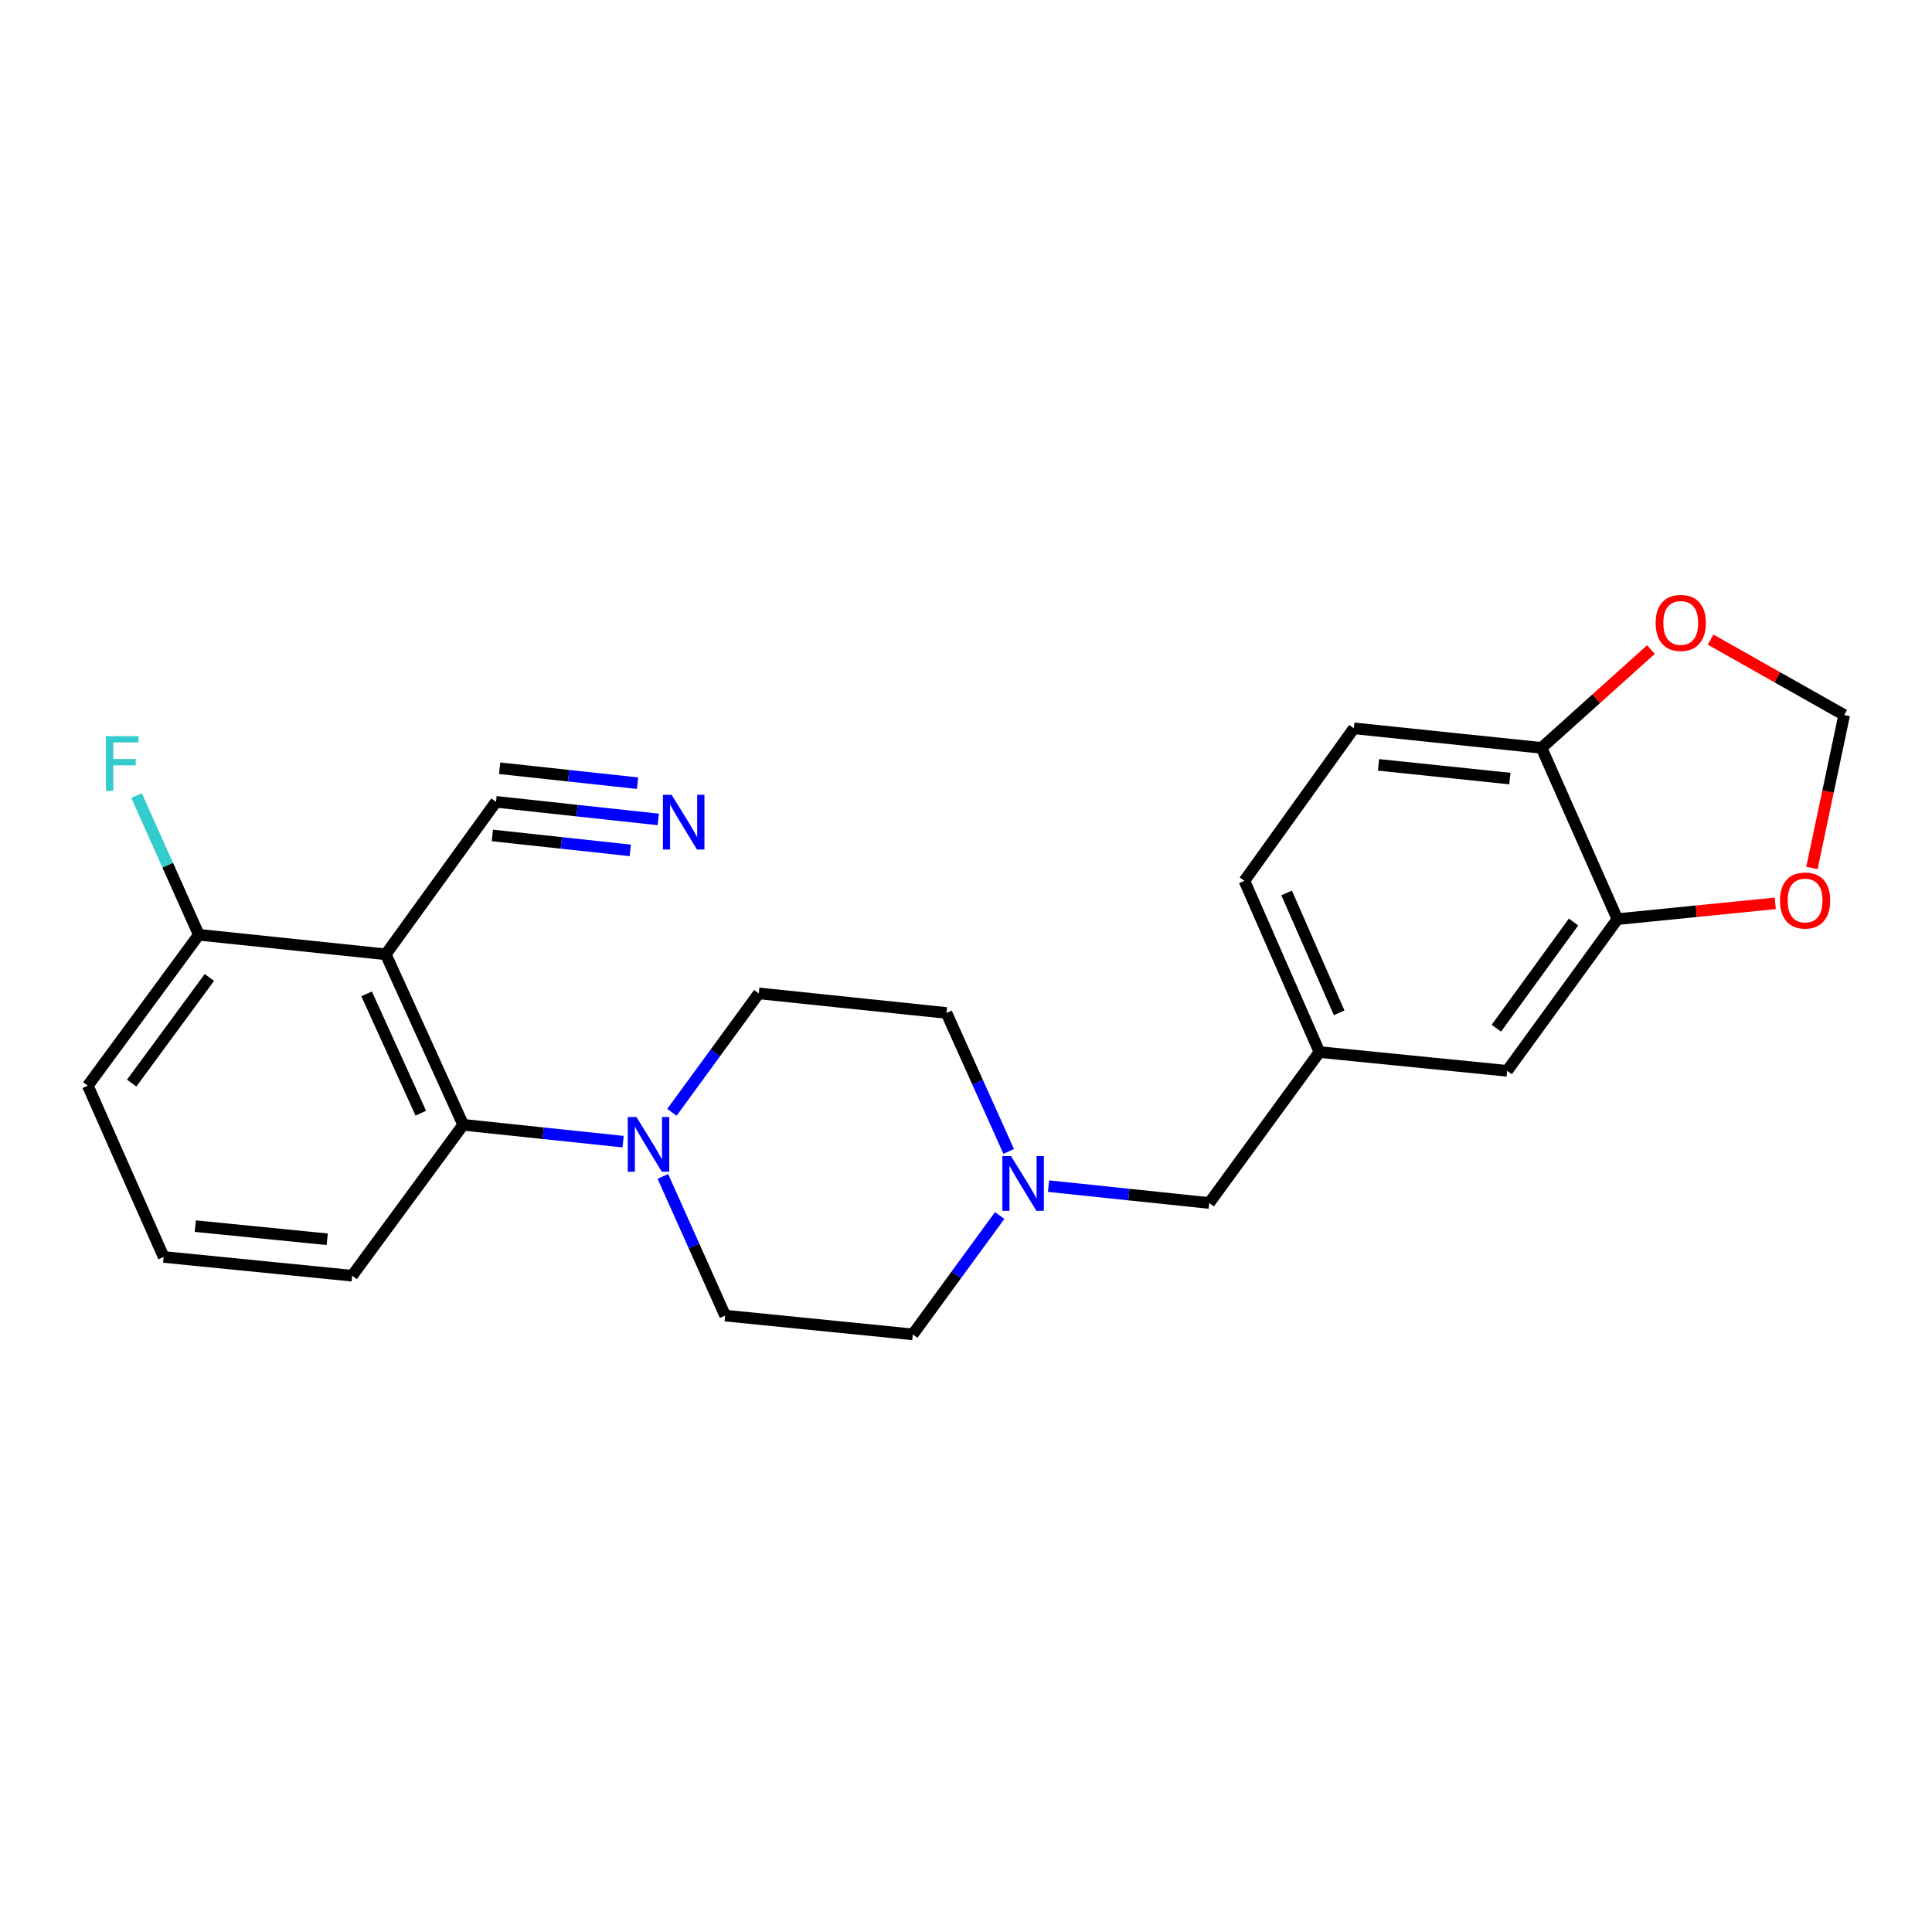 <?xml version='1.0' encoding='iso-8859-1'?>
<svg version='1.1' baseProfile='full'
              xmlns='http://www.w3.org/2000/svg'
                      xmlns:rdkit='http://www.rdkit.org/xml'
                      xmlns:xlink='http://www.w3.org/1999/xlink'
                  xml:space='preserve'
width='1000px' height='1000px' viewBox='0 0 1000 1000'>
<!-- END OF HEADER -->
<rect style='opacity:1.0;fill:#FFFFFF;stroke:none' width='1000' height='1000' x='0' y='0'> </rect>
<path class='bond-0' d='M 199.678,493.954 L 239.745,582.192' style='fill:none;fill-rule:evenodd;stroke:#000000;stroke-width:6px;stroke-linecap:butt;stroke-linejoin:miter;stroke-opacity:1' />
<path class='bond-0' d='M 189.761,514.421 L 217.807,576.188' style='fill:none;fill-rule:evenodd;stroke:#000000;stroke-width:6px;stroke-linecap:butt;stroke-linejoin:miter;stroke-opacity:1' />
<path class='bond-2' d='M 199.678,493.954 L 256.732,415.034' style='fill:none;fill-rule:evenodd;stroke:#000000;stroke-width:6px;stroke-linecap:butt;stroke-linejoin:miter;stroke-opacity:1' />
<path class='bond-7' d='M 199.678,493.954 L 102.917,483.837' style='fill:none;fill-rule:evenodd;stroke:#000000;stroke-width:6px;stroke-linecap:butt;stroke-linejoin:miter;stroke-opacity:1' />
<path class='bond-1' d='M 239.745,582.192 L 281.132,586.557' style='fill:none;fill-rule:evenodd;stroke:#000000;stroke-width:6px;stroke-linecap:butt;stroke-linejoin:miter;stroke-opacity:1' />
<path class='bond-1' d='M 281.132,586.557 L 322.519,590.922' style='fill:none;fill-rule:evenodd;stroke:#0000FF;stroke-width:6px;stroke-linecap:butt;stroke-linejoin:miter;stroke-opacity:1' />
<path class='bond-21' d='M 239.745,582.192 L 182.273,660.305' style='fill:none;fill-rule:evenodd;stroke:#000000;stroke-width:6px;stroke-linecap:butt;stroke-linejoin:miter;stroke-opacity:1' />
<path class='bond-12' d='M 343.093,608.896 L 359.216,644.926' style='fill:none;fill-rule:evenodd;stroke:#0000FF;stroke-width:6px;stroke-linecap:butt;stroke-linejoin:miter;stroke-opacity:1' />
<path class='bond-12' d='M 359.216,644.926 L 375.339,680.955' style='fill:none;fill-rule:evenodd;stroke:#000000;stroke-width:6px;stroke-linecap:butt;stroke-linejoin:miter;stroke-opacity:1' />
<path class='bond-13' d='M 347.781,575.73 L 370.262,544.953' style='fill:none;fill-rule:evenodd;stroke:#0000FF;stroke-width:6px;stroke-linecap:butt;stroke-linejoin:miter;stroke-opacity:1' />
<path class='bond-13' d='M 370.262,544.953 L 392.743,514.177' style='fill:none;fill-rule:evenodd;stroke:#000000;stroke-width:6px;stroke-linecap:butt;stroke-linejoin:miter;stroke-opacity:1' />
<path class='bond-3' d='M 256.732,415.034 L 298.715,419.583' style='fill:none;fill-rule:evenodd;stroke:#000000;stroke-width:6px;stroke-linecap:butt;stroke-linejoin:miter;stroke-opacity:1' />
<path class='bond-3' d='M 298.715,419.583 L 340.699,424.131' style='fill:none;fill-rule:evenodd;stroke:#0000FF;stroke-width:6px;stroke-linecap:butt;stroke-linejoin:miter;stroke-opacity:1' />
<path class='bond-3' d='M 254.848,432.425 L 290.534,436.291' style='fill:none;fill-rule:evenodd;stroke:#000000;stroke-width:6px;stroke-linecap:butt;stroke-linejoin:miter;stroke-opacity:1' />
<path class='bond-3' d='M 290.534,436.291 L 326.22,440.157' style='fill:none;fill-rule:evenodd;stroke:#0000FF;stroke-width:6px;stroke-linecap:butt;stroke-linejoin:miter;stroke-opacity:1' />
<path class='bond-3' d='M 258.616,397.644 L 294.302,401.51' style='fill:none;fill-rule:evenodd;stroke:#000000;stroke-width:6px;stroke-linecap:butt;stroke-linejoin:miter;stroke-opacity:1' />
<path class='bond-3' d='M 294.302,401.51 L 329.987,405.376' style='fill:none;fill-rule:evenodd;stroke:#0000FF;stroke-width:6px;stroke-linecap:butt;stroke-linejoin:miter;stroke-opacity:1' />
<path class='bond-4' d='M 522.108,595.981 L 505.996,560.142' style='fill:none;fill-rule:evenodd;stroke:#0000FF;stroke-width:6px;stroke-linecap:butt;stroke-linejoin:miter;stroke-opacity:1' />
<path class='bond-4' d='M 505.996,560.142 L 489.884,524.303' style='fill:none;fill-rule:evenodd;stroke:#000000;stroke-width:6px;stroke-linecap:butt;stroke-linejoin:miter;stroke-opacity:1' />
<path class='bond-15' d='M 542.723,613.943 L 584.309,618.31' style='fill:none;fill-rule:evenodd;stroke:#0000FF;stroke-width:6px;stroke-linecap:butt;stroke-linejoin:miter;stroke-opacity:1' />
<path class='bond-15' d='M 584.309,618.31 L 625.896,622.677' style='fill:none;fill-rule:evenodd;stroke:#000000;stroke-width:6px;stroke-linecap:butt;stroke-linejoin:miter;stroke-opacity:1' />
<path class='bond-25' d='M 517.444,629.139 L 494.957,659.906' style='fill:none;fill-rule:evenodd;stroke:#0000FF;stroke-width:6px;stroke-linecap:butt;stroke-linejoin:miter;stroke-opacity:1' />
<path class='bond-25' d='M 494.957,659.906 L 472.469,690.673' style='fill:none;fill-rule:evenodd;stroke:#000000;stroke-width:6px;stroke-linecap:butt;stroke-linejoin:miter;stroke-opacity:1' />
<path class='bond-5' d='M 837.173,475.742 L 780.099,554.263' style='fill:none;fill-rule:evenodd;stroke:#000000;stroke-width:6px;stroke-linecap:butt;stroke-linejoin:miter;stroke-opacity:1' />
<path class='bond-5' d='M 814.462,477.236 L 774.511,532.2' style='fill:none;fill-rule:evenodd;stroke:#000000;stroke-width:6px;stroke-linecap:butt;stroke-linejoin:miter;stroke-opacity:1' />
<path class='bond-8' d='M 837.173,475.742 L 878.022,471.656' style='fill:none;fill-rule:evenodd;stroke:#000000;stroke-width:6px;stroke-linecap:butt;stroke-linejoin:miter;stroke-opacity:1' />
<path class='bond-8' d='M 878.022,471.656 L 918.872,467.569' style='fill:none;fill-rule:evenodd;stroke:#FF0000;stroke-width:6px;stroke-linecap:butt;stroke-linejoin:miter;stroke-opacity:1' />
<path class='bond-26' d='M 837.173,475.742 L 797.893,387.105' style='fill:none;fill-rule:evenodd;stroke:#000000;stroke-width:6px;stroke-linecap:butt;stroke-linejoin:miter;stroke-opacity:1' />
<path class='bond-6' d='M 797.893,387.105 L 700.762,376.979' style='fill:none;fill-rule:evenodd;stroke:#000000;stroke-width:6px;stroke-linecap:butt;stroke-linejoin:miter;stroke-opacity:1' />
<path class='bond-6' d='M 781.509,402.984 L 713.518,395.896' style='fill:none;fill-rule:evenodd;stroke:#000000;stroke-width:6px;stroke-linecap:butt;stroke-linejoin:miter;stroke-opacity:1' />
<path class='bond-9' d='M 797.893,387.105 L 826.211,361.655' style='fill:none;fill-rule:evenodd;stroke:#000000;stroke-width:6px;stroke-linecap:butt;stroke-linejoin:miter;stroke-opacity:1' />
<path class='bond-9' d='M 826.211,361.655 L 854.529,336.205' style='fill:none;fill-rule:evenodd;stroke:#FF0000;stroke-width:6px;stroke-linecap:butt;stroke-linejoin:miter;stroke-opacity:1' />
<path class='bond-20' d='M 102.917,483.837 L 86.798,447.808' style='fill:none;fill-rule:evenodd;stroke:#000000;stroke-width:6px;stroke-linecap:butt;stroke-linejoin:miter;stroke-opacity:1' />
<path class='bond-20' d='M 86.798,447.808 L 70.679,411.778' style='fill:none;fill-rule:evenodd;stroke:#33CCCC;stroke-width:6px;stroke-linecap:butt;stroke-linejoin:miter;stroke-opacity:1' />
<path class='bond-23' d='M 102.917,483.837 L 45.455,561.959' style='fill:none;fill-rule:evenodd;stroke:#000000;stroke-width:6px;stroke-linecap:butt;stroke-linejoin:miter;stroke-opacity:1' />
<path class='bond-23' d='M 108.388,505.92 L 68.165,560.606' style='fill:none;fill-rule:evenodd;stroke:#000000;stroke-width:6px;stroke-linecap:butt;stroke-linejoin:miter;stroke-opacity:1' />
<path class='bond-10' d='M 937.85,449.253 L 946.198,409.676' style='fill:none;fill-rule:evenodd;stroke:#FF0000;stroke-width:6px;stroke-linecap:butt;stroke-linejoin:miter;stroke-opacity:1' />
<path class='bond-10' d='M 946.198,409.676 L 954.545,370.099' style='fill:none;fill-rule:evenodd;stroke:#000000;stroke-width:6px;stroke-linecap:butt;stroke-linejoin:miter;stroke-opacity:1' />
<path class='bond-27' d='M 885.38,331.054 L 919.963,350.577' style='fill:none;fill-rule:evenodd;stroke:#FF0000;stroke-width:6px;stroke-linecap:butt;stroke-linejoin:miter;stroke-opacity:1' />
<path class='bond-27' d='M 919.963,350.577 L 954.545,370.099' style='fill:none;fill-rule:evenodd;stroke:#000000;stroke-width:6px;stroke-linecap:butt;stroke-linejoin:miter;stroke-opacity:1' />
<path class='bond-11' d='M 780.099,554.263 L 682.949,544.545' style='fill:none;fill-rule:evenodd;stroke:#000000;stroke-width:6px;stroke-linecap:butt;stroke-linejoin:miter;stroke-opacity:1' />
<path class='bond-17' d='M 375.339,680.955 L 472.469,690.673' style='fill:none;fill-rule:evenodd;stroke:#000000;stroke-width:6px;stroke-linecap:butt;stroke-linejoin:miter;stroke-opacity:1' />
<path class='bond-18' d='M 392.743,514.177 L 489.884,524.303' style='fill:none;fill-rule:evenodd;stroke:#000000;stroke-width:6px;stroke-linecap:butt;stroke-linejoin:miter;stroke-opacity:1' />
<path class='bond-14' d='M 682.949,544.545 L 625.896,622.677' style='fill:none;fill-rule:evenodd;stroke:#000000;stroke-width:6px;stroke-linecap:butt;stroke-linejoin:miter;stroke-opacity:1' />
<path class='bond-19' d='M 682.949,544.545 L 644.107,455.908' style='fill:none;fill-rule:evenodd;stroke:#000000;stroke-width:6px;stroke-linecap:butt;stroke-linejoin:miter;stroke-opacity:1' />
<path class='bond-19' d='M 693.144,524.229 L 665.955,462.183' style='fill:none;fill-rule:evenodd;stroke:#000000;stroke-width:6px;stroke-linecap:butt;stroke-linejoin:miter;stroke-opacity:1' />
<path class='bond-16' d='M 700.762,376.979 L 644.107,455.908' style='fill:none;fill-rule:evenodd;stroke:#000000;stroke-width:6px;stroke-linecap:butt;stroke-linejoin:miter;stroke-opacity:1' />
<path class='bond-24' d='M 182.273,660.305 L 84.705,650.597' style='fill:none;fill-rule:evenodd;stroke:#000000;stroke-width:6px;stroke-linecap:butt;stroke-linejoin:miter;stroke-opacity:1' />
<path class='bond-24' d='M 169.37,641.442 L 101.072,634.646' style='fill:none;fill-rule:evenodd;stroke:#000000;stroke-width:6px;stroke-linecap:butt;stroke-linejoin:miter;stroke-opacity:1' />
<path class='bond-22' d='M 84.705,650.597 L 45.455,561.959' style='fill:none;fill-rule:evenodd;stroke:#000000;stroke-width:6px;stroke-linecap:butt;stroke-linejoin:miter;stroke-opacity:1' />
<path  class='atom-2' d='M 329.41 578.149
L 338.69 593.149
Q 339.61 594.629, 341.09 597.309
Q 342.57 599.989, 342.65 600.149
L 342.65 578.149
L 346.41 578.149
L 346.41 606.469
L 342.53 606.469
L 332.57 590.069
Q 331.41 588.149, 330.17 585.949
Q 328.97 583.749, 328.61 583.069
L 328.61 606.469
L 324.93 606.469
L 324.93 578.149
L 329.41 578.149
' fill='#0000FF'/>
<path  class='atom-4' d='M 347.622 411.399
L 356.902 426.399
Q 357.822 427.879, 359.302 430.559
Q 360.782 433.239, 360.862 433.399
L 360.862 411.399
L 364.622 411.399
L 364.622 439.719
L 360.742 439.719
L 350.782 423.319
Q 349.622 421.399, 348.382 419.199
Q 347.182 416.999, 346.822 416.319
L 346.822 439.719
L 343.142 439.719
L 343.142 411.399
L 347.622 411.399
' fill='#0000FF'/>
<path  class='atom-5' d='M 523.302 598.401
L 532.582 613.401
Q 533.502 614.881, 534.982 617.561
Q 536.462 620.241, 536.542 620.401
L 536.542 598.401
L 540.302 598.401
L 540.302 626.721
L 536.422 626.721
L 526.462 610.321
Q 525.302 608.401, 524.062 606.201
Q 522.862 604.001, 522.502 603.321
L 522.502 626.721
L 518.822 626.721
L 518.822 598.401
L 523.302 598.401
' fill='#0000FF'/>
<path  class='atom-9' d='M 921.313 466.104
Q 921.313 459.304, 924.673 455.504
Q 928.033 451.704, 934.313 451.704
Q 940.593 451.704, 943.953 455.504
Q 947.313 459.304, 947.313 466.104
Q 947.313 472.984, 943.913 476.904
Q 940.513 480.784, 934.313 480.784
Q 928.073 480.784, 924.673 476.904
Q 921.313 473.024, 921.313 466.104
M 934.313 477.584
Q 938.633 477.584, 940.953 474.704
Q 943.313 471.784, 943.313 466.104
Q 943.313 460.544, 940.953 457.744
Q 938.633 454.904, 934.313 454.904
Q 929.993 454.904, 927.633 457.704
Q 925.313 460.504, 925.313 466.104
Q 925.313 471.824, 927.633 474.704
Q 929.993 477.584, 934.313 477.584
' fill='#FF0000'/>
<path  class='atom-10' d='M 856.951 322.425
Q 856.951 315.625, 860.311 311.825
Q 863.671 308.025, 869.951 308.025
Q 876.231 308.025, 879.591 311.825
Q 882.951 315.625, 882.951 322.425
Q 882.951 329.305, 879.551 333.225
Q 876.151 337.105, 869.951 337.105
Q 863.711 337.105, 860.311 333.225
Q 856.951 329.345, 856.951 322.425
M 869.951 333.905
Q 874.271 333.905, 876.591 331.025
Q 878.951 328.105, 878.951 322.425
Q 878.951 316.865, 876.591 314.065
Q 874.271 311.225, 869.951 311.225
Q 865.631 311.225, 863.271 314.025
Q 860.951 316.825, 860.951 322.425
Q 860.951 328.145, 863.271 331.025
Q 865.631 333.905, 869.951 333.905
' fill='#FF0000'/>
<path  class='atom-21' d='M 54.838 381.03
L 71.678 381.03
L 71.678 384.27
L 58.638 384.27
L 58.638 392.87
L 70.238 392.87
L 70.238 396.15
L 58.638 396.15
L 58.638 409.35
L 54.838 409.35
L 54.838 381.03
' fill='#33CCCC'/>
</svg>

